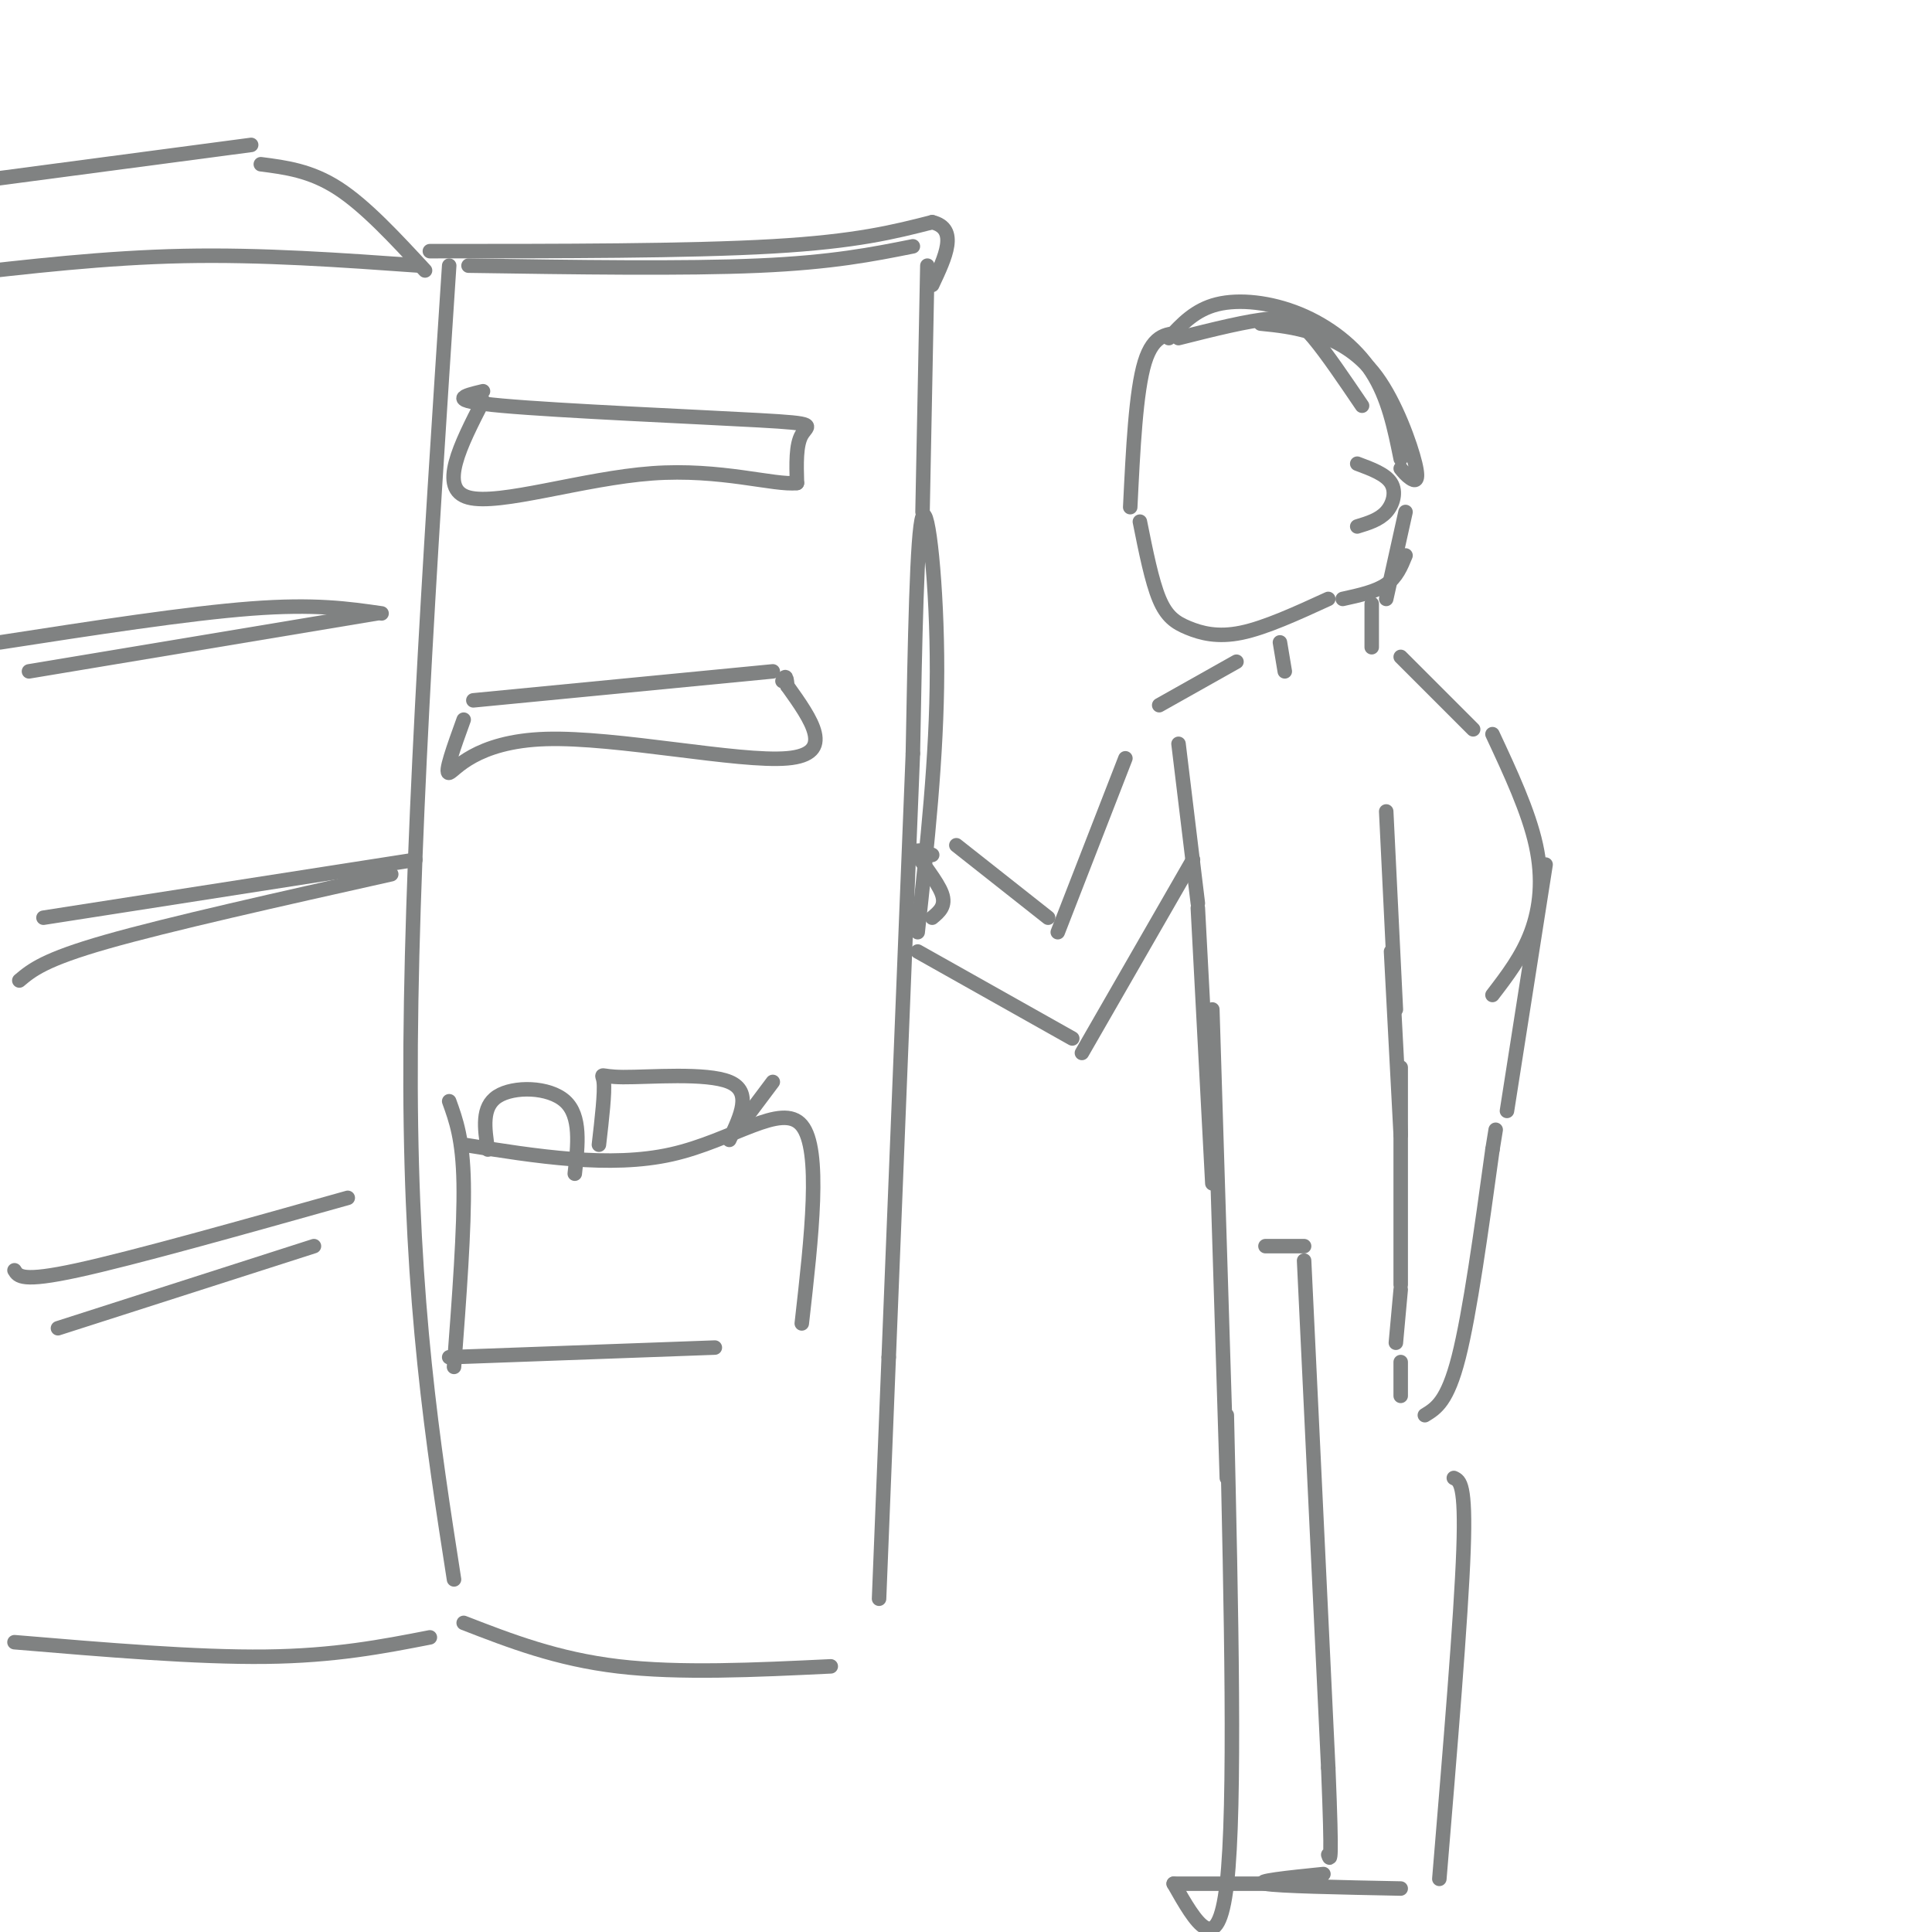 <svg viewBox='0 0 400 400' version='1.1' xmlns='http://www.w3.org/2000/svg' xmlns:xlink='http://www.w3.org/1999/xlink'><g fill='none' stroke='rgb(128,130,130)' stroke-width='3' stroke-linecap='round' stroke-linejoin='round'><path d='M245,69c-3.083,0.000 -6.167,0.000 -8,6c-1.833,6.000 -2.417,18.000 -3,30'/><path d='M236,108c1.232,6.155 2.464,12.310 4,16c1.536,3.690 3.375,4.917 6,6c2.625,1.083 6.036,2.024 11,1c4.964,-1.024 11.482,-4.012 18,-7'/><path d='M281,96c2.933,1.089 5.867,2.178 7,4c1.133,1.822 0.467,4.378 -1,6c-1.467,1.622 -3.733,2.311 -6,3'/><path d='M244,70c7.244,-1.822 14.489,-3.644 19,-4c4.511,-0.356 6.289,0.756 9,4c2.711,3.244 6.356,8.622 10,14'/><path d='M261,67c3.424,0.344 6.848,0.689 11,2c4.152,1.311 9.030,3.589 13,9c3.970,5.411 7.030,13.957 8,18c0.970,4.043 -0.152,3.584 -1,3c-0.848,-0.584 -1.424,-1.292 -2,-2'/><path d='M290,95c-1.286,-6.351 -2.571,-12.702 -6,-18c-3.429,-5.298 -9.000,-9.542 -15,-12c-6.000,-2.458 -12.429,-3.131 -17,-2c-4.571,1.131 -7.286,4.065 -10,7'/><path d='M291,106c0.000,0.000 -4.000,18.000 -4,18'/><path d='M291,115c-0.917,2.250 -1.833,4.500 -4,6c-2.167,1.500 -5.583,2.250 -9,3'/><path d='M284,125c0.000,0.000 0.000,9.000 0,9'/><path d='M265,133c0.000,0.000 1.000,6.000 1,6'/><path d='M290,136c0.000,0.000 15.000,15.000 15,15'/><path d='M256,137c0.000,0.000 -16.000,9.000 -16,9'/><path d='M244,154c0.000,0.000 4.000,33.000 4,33'/><path d='M309,152c3.733,8.000 7.467,16.000 9,23c1.533,7.000 0.867,13.000 -1,18c-1.867,5.000 -4.933,9.000 -8,13'/><path d='M287,168c0.000,0.000 2.000,41.000 2,41'/><path d='M320,179c0.000,0.000 -8.000,51.000 -8,51'/><path d='M288,197c0.000,0.000 2.000,38.000 2,38'/><path d='M290,221c0.000,0.000 0.000,45.000 0,45'/><path d='M290,267c0.000,0.000 -1.000,11.000 -1,11'/><path d='M290,282c0.000,0.000 0.000,7.000 0,7'/><path d='M295,293c2.333,-1.417 4.667,-2.833 7,-12c2.333,-9.167 4.667,-26.083 7,-43'/><path d='M309,238c1.167,-7.167 0.583,-3.583 0,0'/><path d='M248,188c0.000,0.000 3.000,57.000 3,57'/><path d='M251,209c0.000,0.000 3.000,97.000 3,97'/><path d='M262,258c0.000,0.000 8.000,0.000 8,0'/><path d='M270,261c0.000,0.000 5.000,105.000 5,105'/><path d='M275,366c0.833,20.500 0.417,19.250 0,18'/><path d='M274,388c-7.333,0.750 -14.667,1.500 -12,2c2.667,0.500 15.333,0.750 28,1'/><path d='M298,389c2.250,-27.083 4.500,-54.167 5,-68c0.500,-13.833 -0.750,-14.417 -2,-15'/><path d='M254,293c0.917,40.417 1.833,80.833 0,97c-1.833,16.167 -6.417,8.083 -11,0'/><path d='M243,390c2.000,0.000 12.500,0.000 23,0'/><path d='M233,157c0.000,0.000 -14.000,36.000 -14,36'/><path d='M217,190c0.000,0.000 -19.000,-15.000 -19,-15'/><path d='M193,177c-1.867,-0.778 -3.733,-1.556 -3,0c0.733,1.556 4.067,5.444 5,8c0.933,2.556 -0.533,3.778 -2,5'/><path d='M190,197c0.000,0.000 32.000,18.000 32,18'/><path d='M224,218c0.000,0.000 23.000,-40.000 23,-40'/><path d='M190,193c1.978,-18.156 3.956,-36.311 4,-54c0.044,-17.689 -1.844,-34.911 -3,-32c-1.156,2.911 -1.578,25.956 -2,49'/><path d='M189,156c-1.167,29.000 -3.083,77.000 -5,125'/><path d='M184,281c-1.167,29.167 -1.583,39.583 -2,50'/><path d='M191,106c0.000,0.000 1.000,-51.000 1,-51'/><path d='M189,51c-8.333,1.667 -16.667,3.333 -32,4c-15.333,0.667 -37.667,0.333 -60,0'/><path d='M93,55c-4.083,62.333 -8.167,124.667 -8,170c0.167,45.333 4.583,73.667 9,102'/><path d='M96,336c9.667,3.750 19.333,7.500 32,9c12.667,1.500 28.333,0.750 44,0'/><path d='M87,55c-16.417,-1.167 -32.833,-2.333 -49,-2c-16.167,0.333 -32.083,2.167 -48,4'/><path d='M89,339c-9.833,1.917 -19.667,3.833 -34,4c-14.333,0.167 -33.167,-1.417 -52,-3'/><path d='M100,81c-4.030,0.958 -8.060,1.917 4,3c12.060,1.083 40.208,2.292 53,3c12.792,0.708 10.226,0.917 9,3c-1.226,2.083 -1.113,6.042 -1,10'/><path d='M165,100c-4.643,0.560 -15.750,-3.042 -30,-2c-14.250,1.042 -31.643,6.726 -38,5c-6.357,-1.726 -1.679,-10.863 3,-20'/><path d='M98,145c0.000,0.000 62.000,-6.000 62,-6'/><path d='M96,149c-2.042,5.649 -4.083,11.298 -3,11c1.083,-0.298 5.292,-6.542 20,-7c14.708,-0.458 39.917,4.869 50,4c10.083,-0.869 5.042,-7.935 0,-15'/><path d='M163,142c-0.167,-2.667 -0.583,-1.833 -1,-1'/><path d='M93,228c1.417,3.917 2.833,7.833 3,17c0.167,9.167 -0.917,23.583 -2,38'/><path d='M96,237c15.156,2.422 30.311,4.844 43,2c12.689,-2.844 22.911,-10.956 27,-6c4.089,4.956 2.044,22.978 0,41'/><path d='M93,281c0.000,0.000 55.000,-2.000 55,-2'/><path d='M101,238c-0.667,-4.422 -1.333,-8.844 2,-11c3.333,-2.156 10.667,-2.044 14,1c3.333,3.044 2.667,9.022 2,15'/><path d='M124,237c0.625,-5.423 1.250,-10.845 1,-13c-0.250,-2.155 -1.375,-1.042 4,-1c5.375,0.042 17.250,-0.988 22,1c4.750,1.988 2.375,6.994 0,12'/><path d='M154,232c0.000,0.000 6.000,-8.000 6,-8'/><path d='M0,133c19.417,-3.000 38.833,-6.000 52,-7c13.167,-1.000 20.083,0.000 27,1'/><path d='M6,139c0.000,0.000 72.000,-12.000 72,-12'/><path d='M9,190c0.000,0.000 77.000,-12.000 77,-12'/><path d='M4,203c2.583,-2.167 5.167,-4.333 18,-8c12.833,-3.667 35.917,-8.833 59,-14'/><path d='M3,263c0.750,1.250 1.500,2.500 13,0c11.500,-2.500 33.750,-8.750 56,-15'/><path d='M12,275c0.000,0.000 53.000,-17.000 53,-17'/><path d='M88,56c-6.167,-6.667 -12.333,-13.333 -18,-17c-5.667,-3.667 -10.833,-4.333 -16,-5'/><path d='M52,30c0.000,0.000 -68.000,9.000 -68,9'/><path d='M89,52c26.833,0.000 53.667,0.000 71,-1c17.333,-1.000 25.167,-3.000 33,-5'/><path d='M193,46c5.500,1.333 2.750,7.167 0,13'/></g>
</svg>